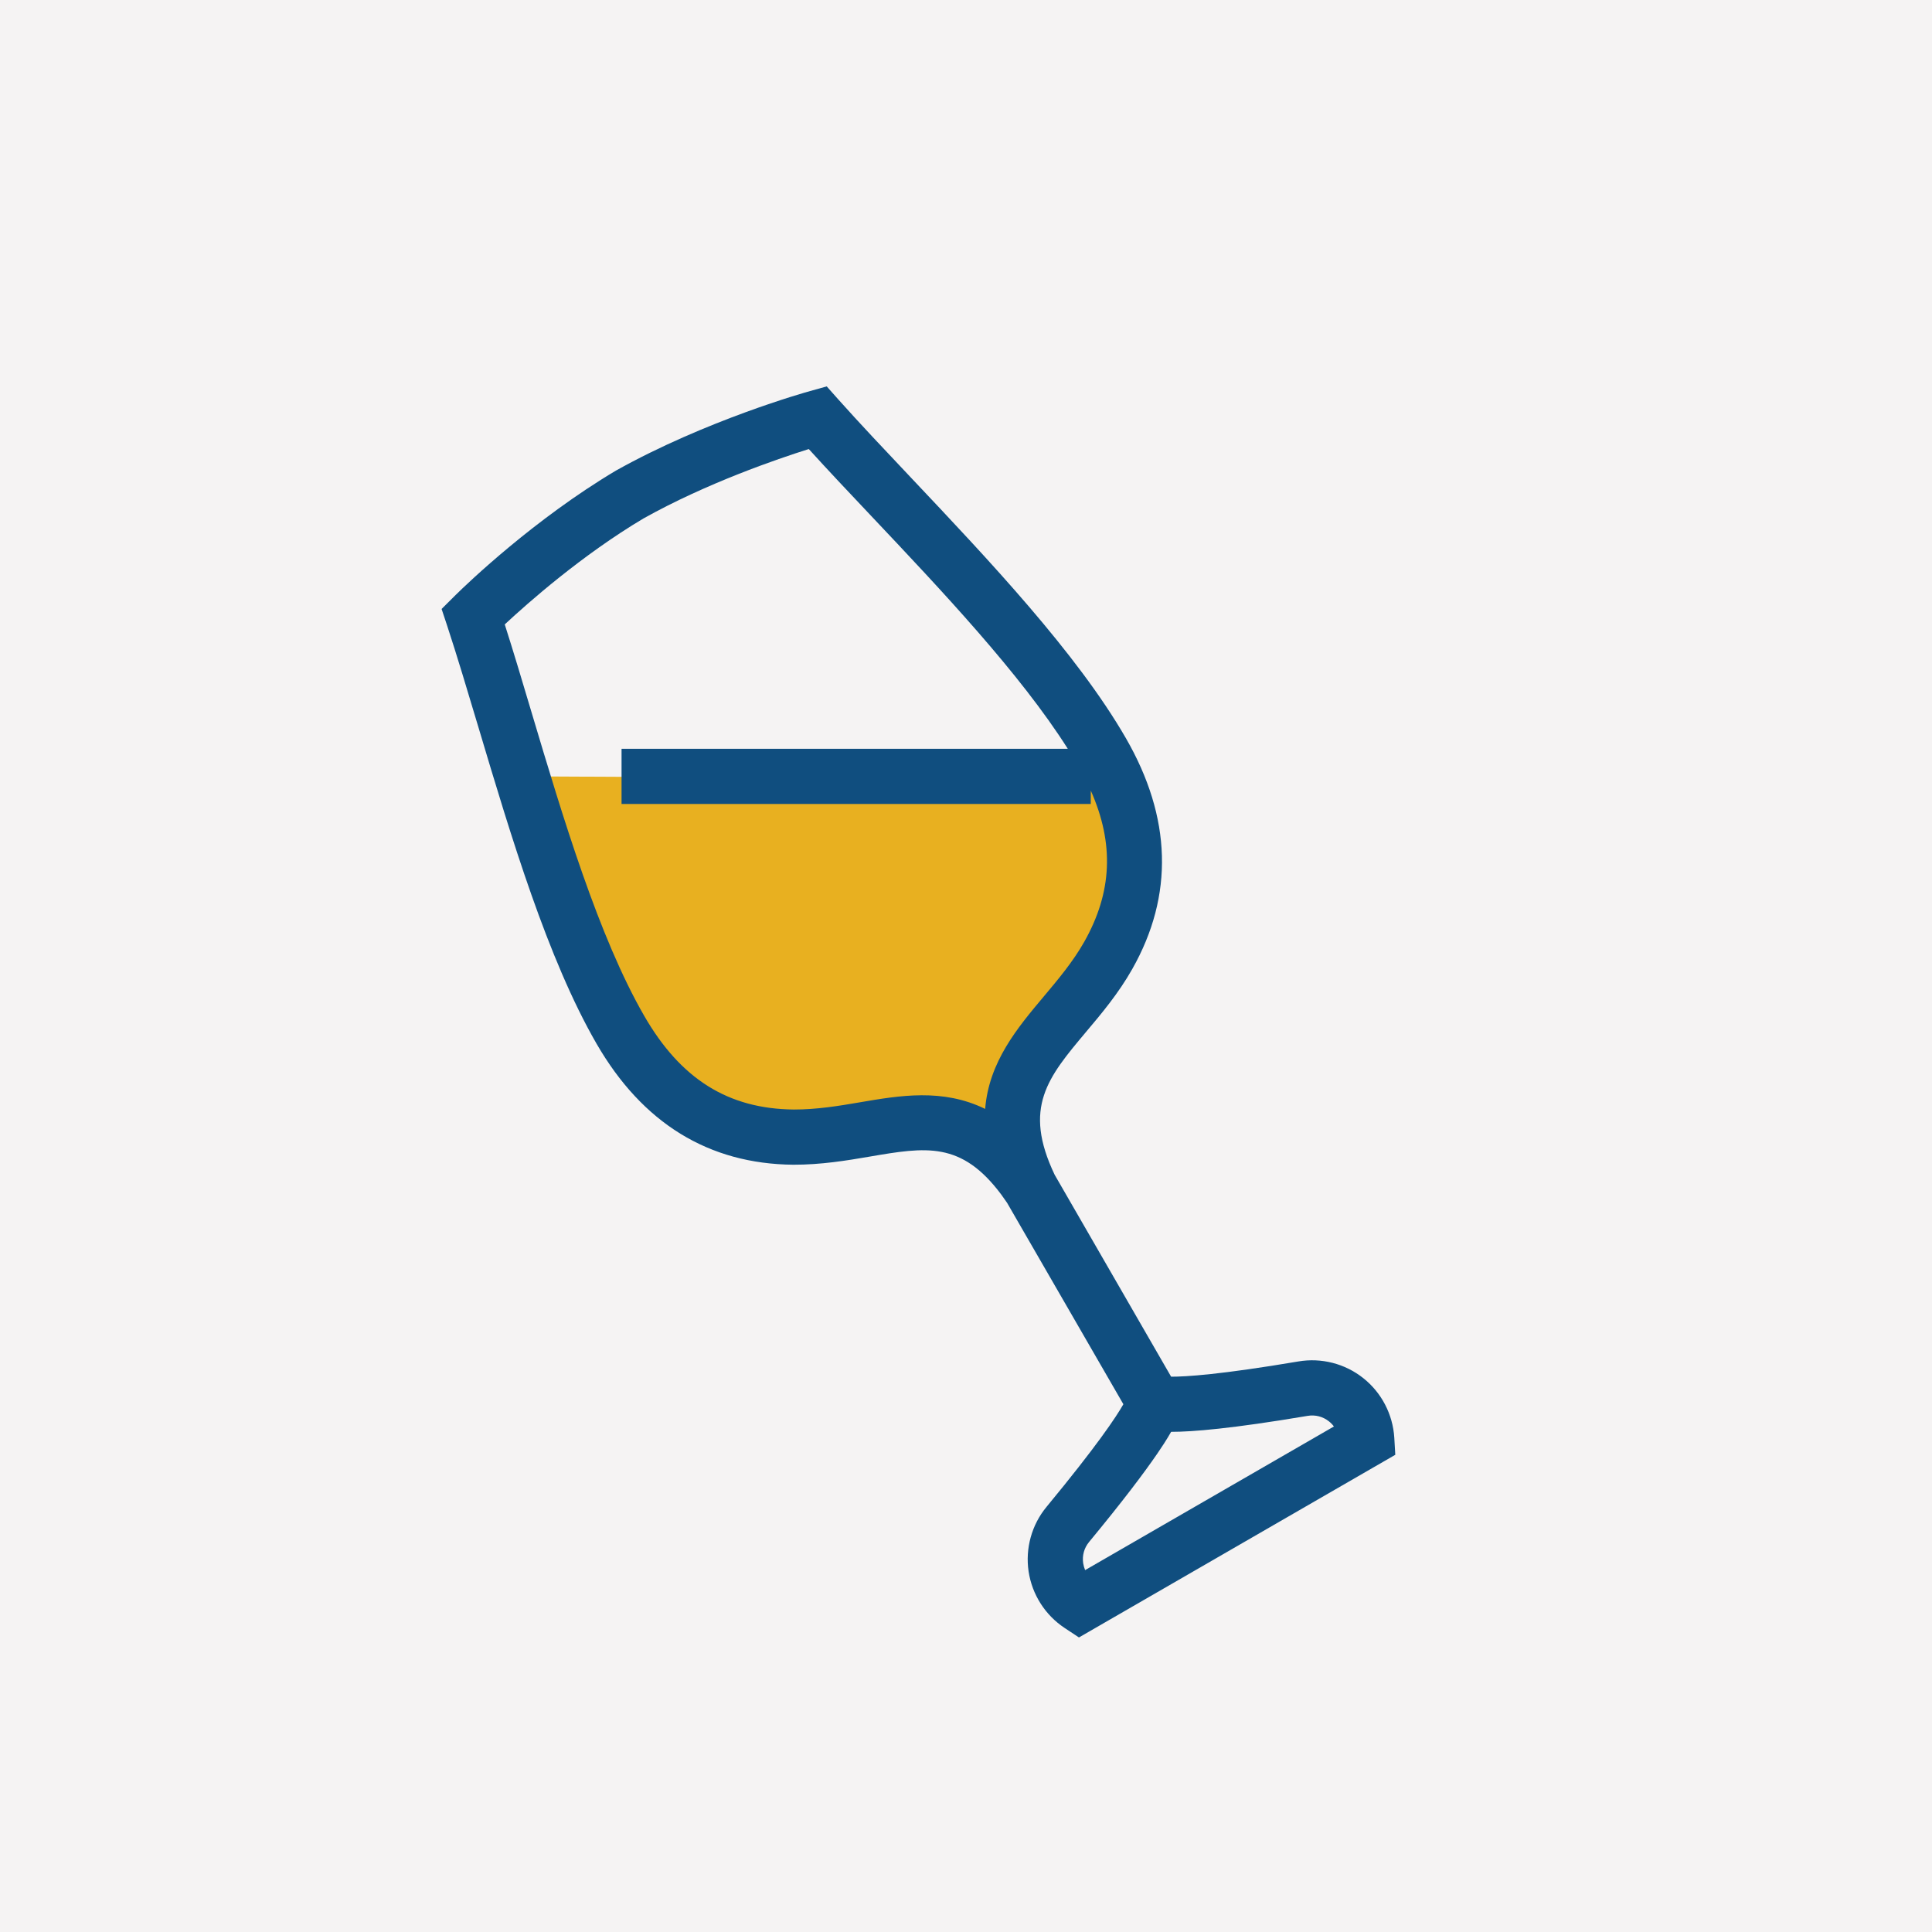 <?xml version="1.0" encoding="UTF-8"?>
<svg width="35px" height="35px" viewBox="0 0 35 35" version="1.1" xmlns="http://www.w3.org/2000/svg" xmlns:xlink="http://www.w3.org/1999/xlink">
    <title>dessert- wine</title>
    <g id="dessert--wine" stroke="none" stroke-width="1" fill="none" fill-rule="evenodd">
        <g id="Group-28">
            <rect id="Rectangle" fill="#F5F3F3" x="0" y="0" width="35" height="35"></rect>
            <path d="M9.588,14.065 L20.054,14.117 C20.307,15.415 20.361,16.296 20.216,16.761 C19.971,17.548 19.012,17.935 18.617,18.5 C18.461,18.724 18.459,19.727 17.979,20.1 C17.556,20.428 16.951,20.014 16.285,20.1 C15.288,20.228 14.129,20.687 13.028,20.1 C12.154,19.634 11.007,17.622 9.588,14.065 Z" id="Path-2" fill="#E8B020"></path>
            <g id="Group-11" transform="translate(8, 7)" fill="#104E7F">
                <path d="M6.977,-2.84217094e-14 L7.184,0.233 C7.573,0.669 8.027,1.149 8.506,1.656 C9.914,3.146 11.509,4.835 12.395,6.37 C13.227,7.811 13.268,9.22 12.512,10.555 C12.264,10.995 11.951,11.367 11.675,11.694 C10.983,12.518 10.525,13.063 11.106,14.282 L13.216,17.94 C13.483,17.941 14.111,17.902 15.521,17.664 C15.938,17.593 16.367,17.703 16.698,17.967 C17.029,18.23 17.233,18.624 17.259,19.046 L17.277,19.355 L11.546,22.664 L11.288,22.493 C10.935,22.26 10.697,21.887 10.634,21.468 C10.572,21.05 10.69,20.623 10.96,20.297 C11.871,19.194 12.219,18.671 12.351,18.439 L10.244,14.79 L10.139,14.641 C9.414,13.67 8.774,13.779 7.749,13.954 C7.337,14.025 6.873,14.101 6.372,14.1 C4.838,14.086 3.639,13.348 2.806,11.906 C1.92,10.371 1.256,8.146 0.669,6.181 C0.469,5.513 0.28,4.88 0.097,4.324 L-6.48370246e-14,4.032 L0.254,3.779 C0.479,3.557 1.686,2.402 3.157,1.526 C4.79,0.613 6.601,0.104 6.677,0.084 L6.977,-2.84217094e-14 Z M15.687,18.65 C14.31,18.882 13.602,18.939 13.221,18.939 L13.216,18.939 C13.181,19.001 13.138,19.072 13.086,19.153 L12.968,19.33 C12.727,19.682 12.344,20.191 11.73,20.934 C11.64,21.043 11.602,21.18 11.623,21.321 C11.63,21.364 11.642,21.405 11.658,21.444 L16.165,18.842 C16.14,18.808 16.11,18.777 16.076,18.75 C15.965,18.662 15.828,18.626 15.687,18.65 Z M6.652,1.135 C6.087,1.313 4.801,1.752 3.656,2.393 C2.545,3.054 1.565,3.92 1.144,4.312 C1.3,4.799 1.46,5.335 1.627,5.896 C2.197,7.806 2.845,9.973 3.672,11.406 C4.333,12.551 5.194,13.089 6.381,13.1 C6.789,13.101 7.192,13.036 7.58,12.969 C8.299,12.846 9.079,12.713 9.847,13.089 C9.916,12.233 10.434,11.618 10.91,11.051 C11.17,10.742 11.439,10.421 11.642,10.062 C12.148,9.167 12.189,8.286 11.761,7.323 L11.76,7.565 L3.26,7.565 L3.26,6.565 L11.344,6.565 C10.481,5.203 9.051,3.689 7.779,2.343 C7.378,1.919 6.995,1.513 6.652,1.135 Z" id="Combined-Shape"></path>
            </g>
        </g>
    </g>
</svg>